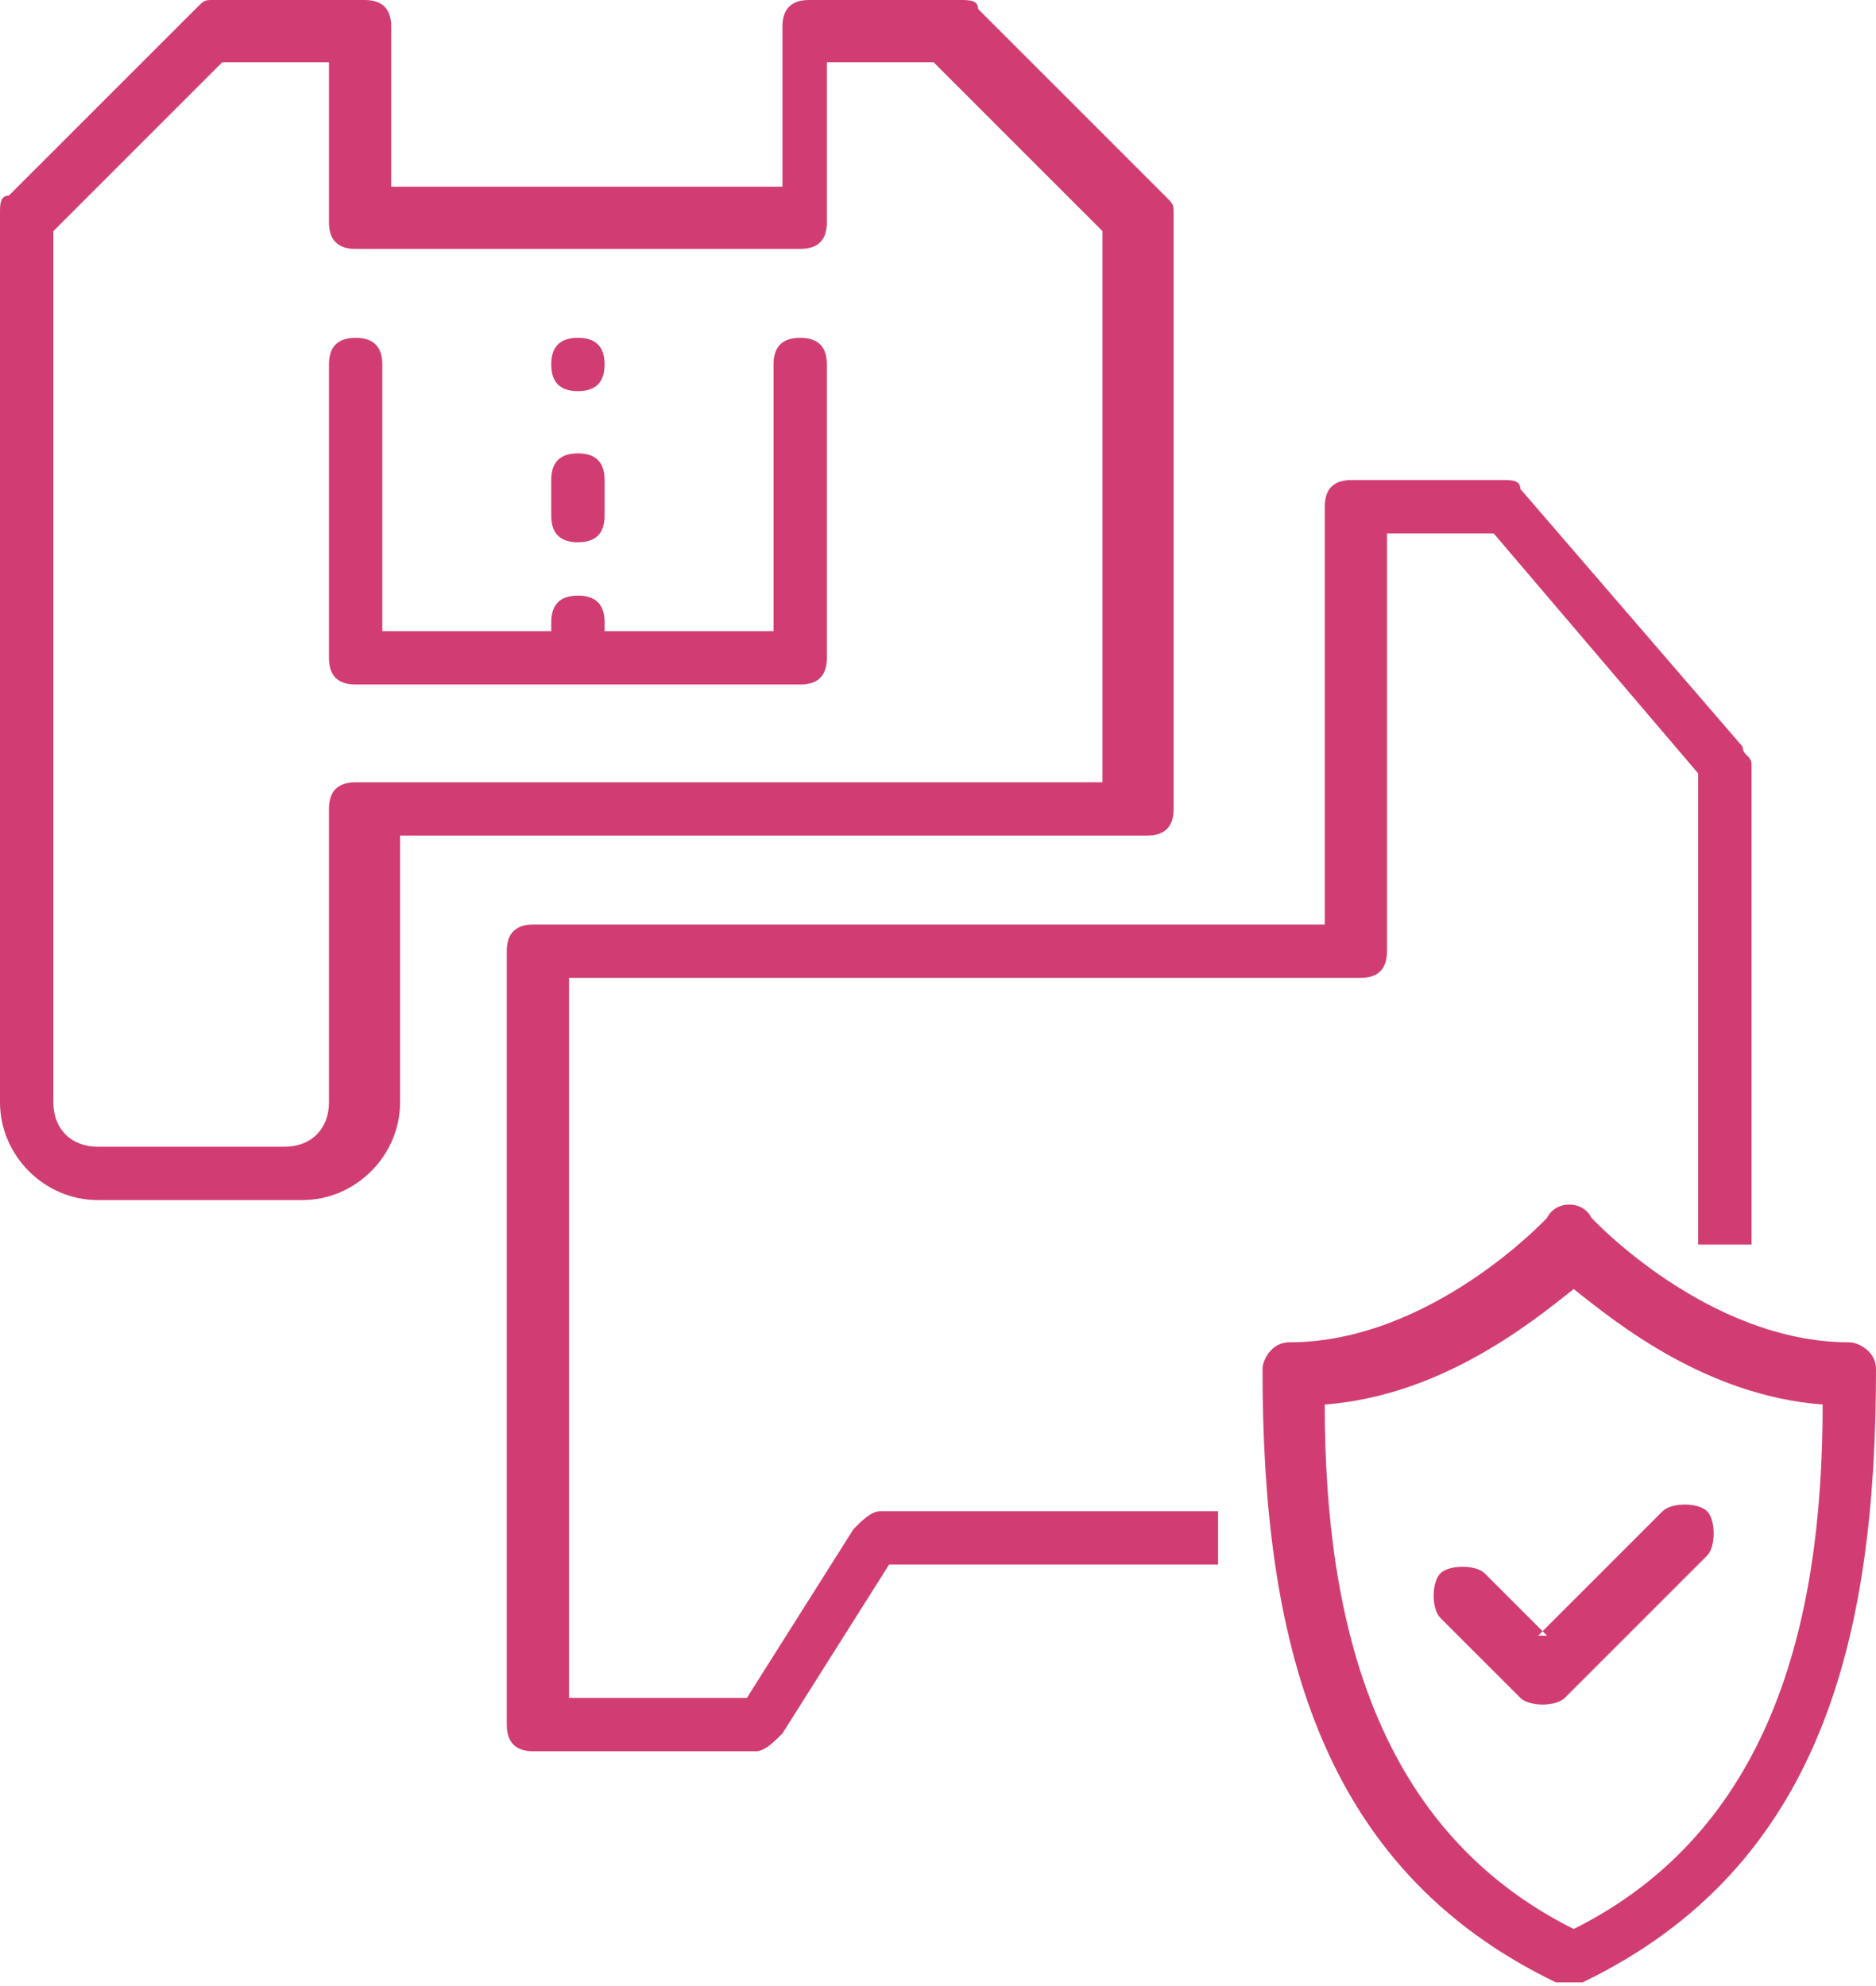 <svg width="68" height="72" viewBox="0 0 68 72" fill="none" xmlns="http://www.w3.org/2000/svg">
  <path fill-rule="evenodd" clip-rule="evenodd" d="M61.554 45.118V28.038l-7.412-8.701h-3.867v15.147c0 .645-.322.967-.967.967H20.626v26.104h6.446l3.867-6.123c.322-.322.644-.645.967-.645h12.246v1.934H32.227l-3.867 6.123c-.322.322-.645.645-.967.645h-8.057c-.645 0-.967-.322-.967-.967V34.483c0-.644.322-.967.967-.967H48.019V18.37c0-.645.322-.967.967-.967h5.479c.322 0 .644 0 .644.322l8.057 9.346c0 .322.322.322.322.644v17.403h-1.934zm5.479 3.545c-5.156 0-9.346-4.512-9.346-4.512-.322-.645-1.289-.645-1.611 0 0 0-4.189 4.512-9.346 4.512-.645 0-.967.645-.967.967 0 9.668 1.934 18.047 10.635 22.237h.967C66.066 67.678 68 59.299 68 49.63c0-.644-.644-.967-.967-.967zm-9.991 21.27c-7.09-3.545-9.024-10.957-9.024-19.014 4.189-.322 7.412-2.9 9.024-4.189 1.611 1.289 4.834 3.867 9.024 4.189 0 8.057-1.934 15.469-9.024 19.014zm-1.289-10.635l4.512-4.512c.322-.322 1.289-.322 1.611 0 .322.322.322 1.289 0 1.611l-5.156 5.156c-.322.322-1.289.322-1.611 0l-2.901-2.901c-.322-.322-.322-1.289 0-1.611.322-.322 1.289-.322 1.611 0l2.256 2.256h-.322zM20.948 14.18c-.645 0-.967-.322-.967-.967 0-.645.322-.967.967-.967.644 0 .967.322.967.967 0 .644-.322.967-.967.967zm0 5.479c-.645 0-.967-.322-.967-.967v-1.289c0-.644.322-.967.967-.967.644 0 .967.322.967.967v1.289c0 .645-.322.967-.967.967zm-.967 3.223v-.322c0-.644.322-.967.967-.967.644 0 .967.322.967.967v.322h6.123v-9.668c0-.645.322-.967.967-.967.645 0 .967.322.967.967v10.635c0 .645-.322.967-.967.967H12.891c-.645 0-.967-.322-.967-.967v-10.635c0-.645.322-.967.967-.967.644 0 .967.322.967.967v9.668h6.123zM1.934 8.057V39.962c0 .967.645 1.611 1.611 1.611h6.768c.967 0 1.611-.645 1.611-1.611V29.327c0-.644.322-.967.967-.967h27.071V8.379l-6.123-6.123h-3.867v5.801c0 .644-.322.967-.967.967H12.891c-.645 0-.967-.322-.967-.967v-5.801H8.057L1.934 8.379V8.057zm8.379 35.45H3.545c-1.934 0-3.545-1.611-3.545-3.545V7.735C0 7.412 0 7.09.322 7.09L7.09.322C7.412 0 7.412 0 7.735 0h5.479c.644 0 .967.322.967.967v5.801h14.18V.967c0-.644.322-.967.967-.967h5.479c.322 0 .644 0 .644.322L42.218 7.09c.322.322.322.322.322.645V29.327c0 .645-.322.967-.967.967H14.502v9.668c0 1.934-1.611 3.545-3.545 3.545h-.644z" fill="#D13D73"/>
</svg>
